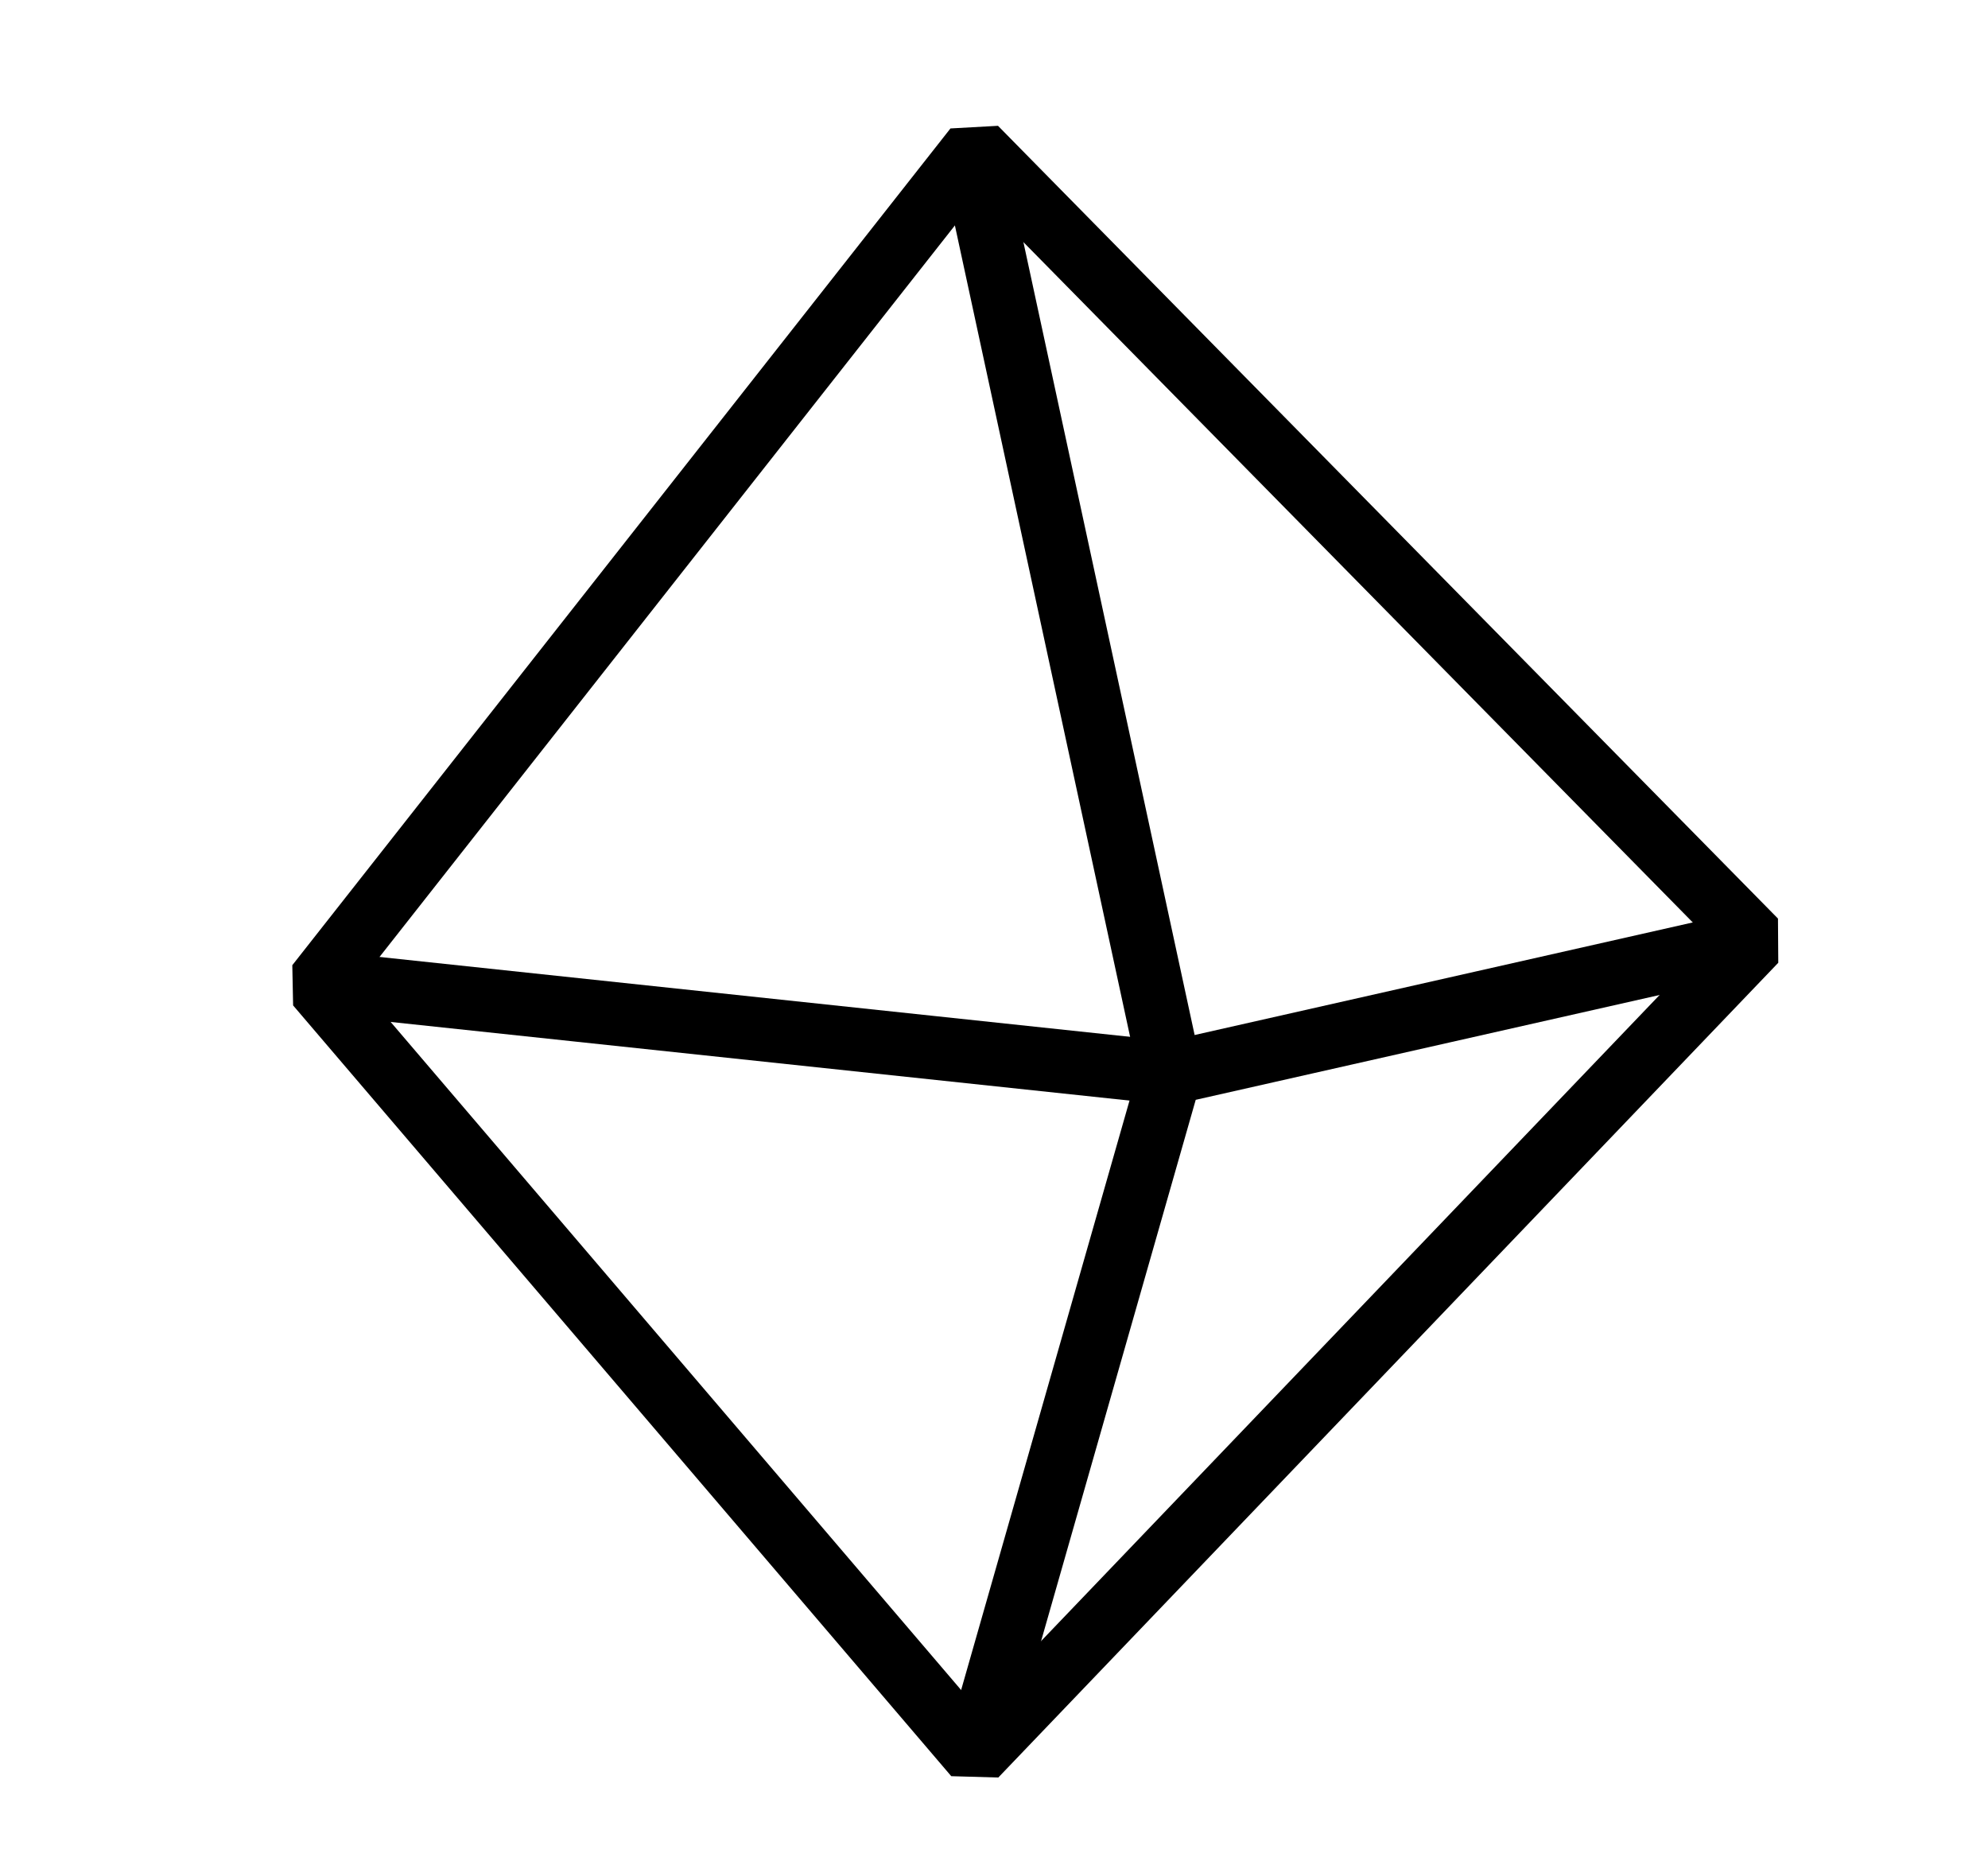 <?xml version="1.0" encoding="UTF-8"?>
<svg id="diamant" xmlns="http://www.w3.org/2000/svg" viewBox="0 0 94 88">
  <defs>
    <style>
      .cls-1 {
        fill: none;
        stroke: #000;
        stroke-linejoin: bevel;
        stroke-width: 3px;
      }
    </style>
  </defs>
  <g>
    <polyline class="cls-1" points="83 44.48 55.34 50.73 46.12 83"/>
    <path class="cls-1" d="M48.52,9.44c8.18,8.31,34.48,35.04,34.48,35.04l-36.88,38.52L15,46.56,46.12,7l2.4,2.44Z"/>
  </g>
  <line class="cls-1" x1="55.34" y1="50.73" x2="16.15" y2="46.56"/>
  <line class="cls-1" x1="46.12" y1="8.04" x2="55.34" y2="50.73"/>
</svg>